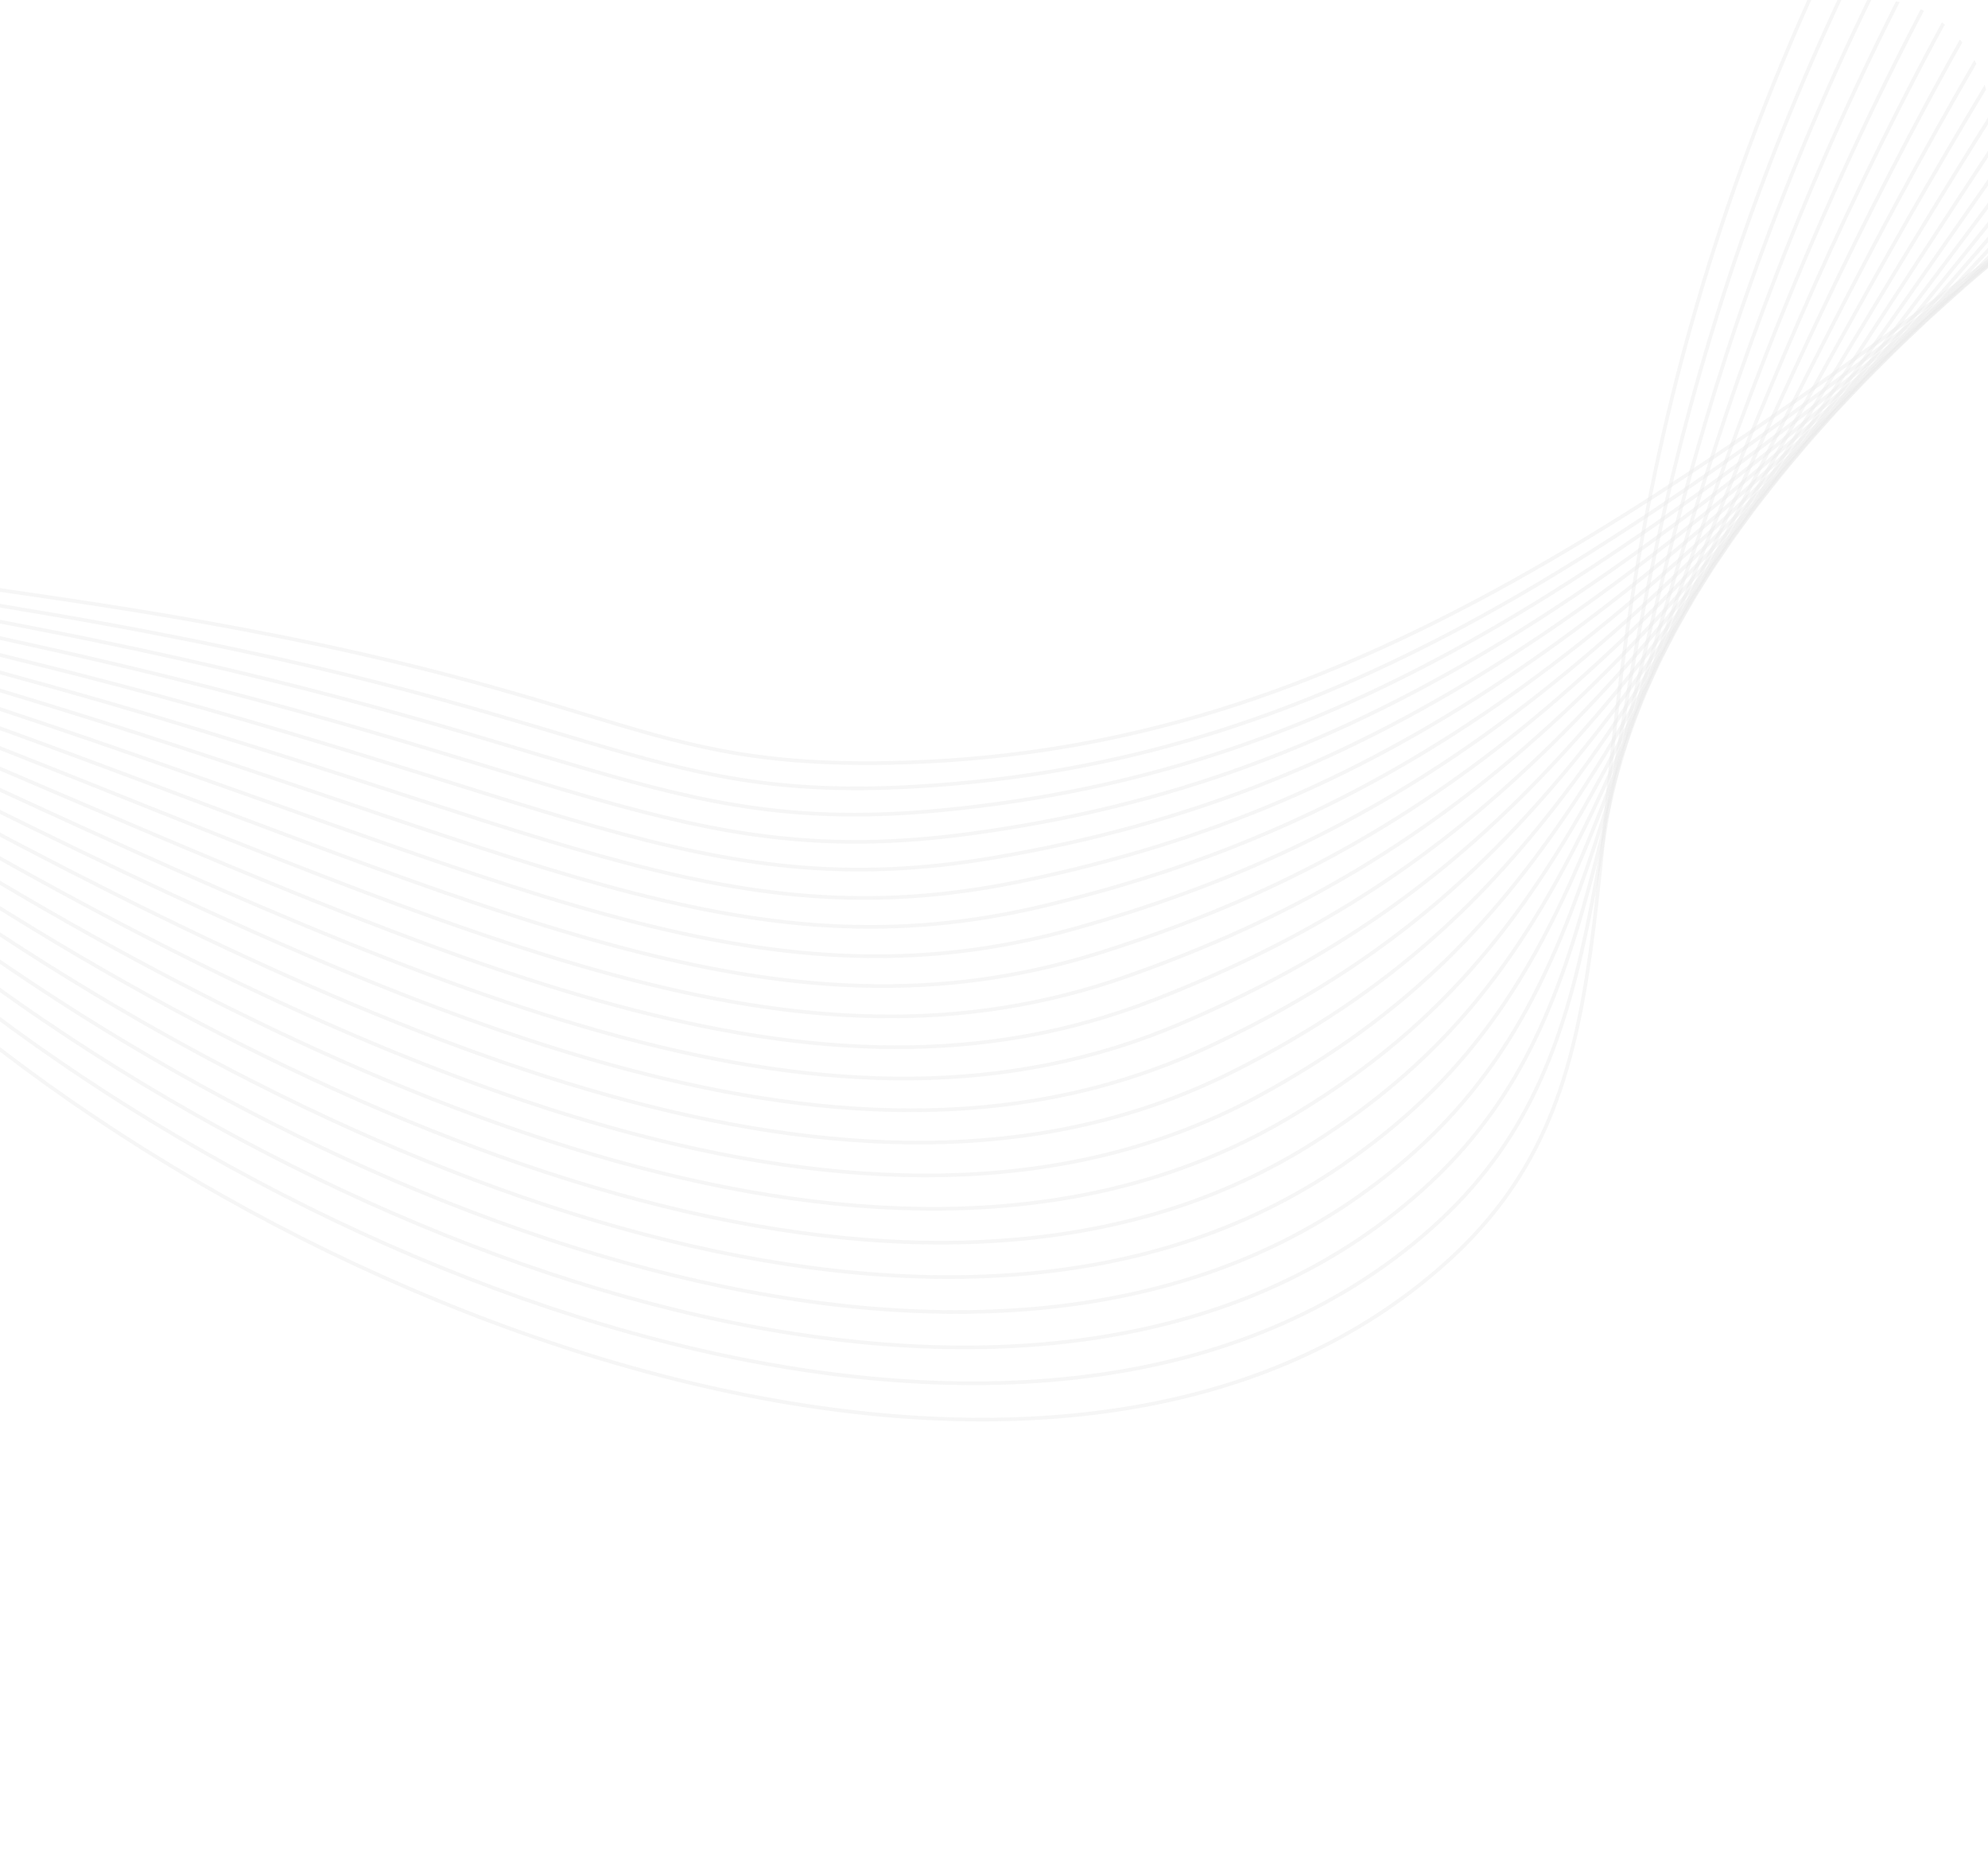 <?xml version="1.0" encoding="UTF-8"?> <svg xmlns="http://www.w3.org/2000/svg" width="740" height="690" viewBox="0 0 740 690" fill="none"><g clip-path="url(#clip0_719_803)"><path d="M-671.482 -214.712C-412.518 -110.252 -272.926 27.519 -192.42 140.224C-125.309 234.188 -126.499 272.625 -55.238 342.729C99.407 494.852 395.646 599.756 539.22 469.027C609.945 404.629 583.783 323.02 617.612 168.529C648.046 29.554 726.732 -161.585 946.414 -369.314" stroke="#E8E8E8" stroke-opacity="0.4" stroke-width="1.363" stroke-miterlimit="10"></path><path d="M-670.963 -181.01C-419.077 -91.235 -280.882 38.374 -200.417 143.852C-132.713 232.628 -127.208 268.128 -51.515 337.027C107.271 481.563 385.478 582.189 529.253 460.21C603.311 397.386 586.465 317.173 626.102 163.135C661 27.522 741.292 -160.349 957.188 -366.215" stroke="#E8E8E8" stroke-opacity="0.4" stroke-width="1.363" stroke-miterlimit="10"></path><path d="M-670.445 -147.311C-425.642 -72.216 -288.736 49.264 -208.402 147.481C-139.965 231.153 -128.04 263.637 -47.781 331.327C114.797 468.444 375.751 564.858 519.307 451.401C596.858 390.103 589.037 311.408 634.608 157.749C673.83 25.53 755.868 -159.096 967.991 -363.09" stroke="#E8E8E8" stroke-opacity="0.4" stroke-width="1.363" stroke-miterlimit="10"></path><path d="M-669.926 -113.609C-432.206 -53.194 -296.453 60.185 -216.385 151.137C-147.126 229.766 -129.005 259.178 -44.025 325.621C122.022 455.509 366.447 547.787 509.372 442.585C590.579 382.819 591.494 305.707 643.131 152.355C686.494 23.564 770.461 -157.845 978.778 -359.98" stroke="#E8E8E8" stroke-opacity="0.4" stroke-width="1.363" stroke-miterlimit="10"></path><path d="M-669.406 -79.911C-438.746 -34.185 -304.011 71.106 -224.368 154.741C-154.166 228.454 -130.05 254.76 -40.317 319.919C128.91 442.767 357.478 530.997 499.395 433.769C584.421 375.521 593.774 300.043 651.612 146.962C698.976 21.607 785.016 -156.598 989.538 -356.848" stroke="#E8E8E8" stroke-opacity="0.4" stroke-width="1.363" stroke-miterlimit="10"></path><path d="M-668.889 -46.214C-445.331 -15.168 -311.399 82.031 -232.353 158.369C-161.059 227.221 -131.264 250.408 -36.582 314.213C135.568 430.234 348.877 514.49 489.439 424.958C578.439 368.264 595.898 294.406 660.114 141.569C711.321 19.646 799.588 -155.348 1000.32 -353.762" stroke="#E8E8E8" stroke-opacity="0.4" stroke-width="1.363" stroke-miterlimit="10"></path><path d="M-668.371 -12.517C-451.896 3.825 -318.581 92.909 -240.338 161.995C-167.793 226.053 -132.558 246.13 -32.852 308.511C142.011 417.906 340.584 498.283 479.484 416.142C572.602 361.073 597.923 288.77 668.616 136.179C723.521 17.665 814.179 -154.097 1011.1 -350.648" stroke="#E8E8E8" stroke-opacity="0.4" stroke-width="1.363" stroke-miterlimit="10"></path><path d="M-667.834 21.187C-458.442 22.863 -325.519 103.739 -248.304 165.625C-174.32 224.924 -133.908 241.948 -29.102 302.812C148.282 405.791 332.59 482.371 469.548 407.328C566.929 353.972 599.787 283.126 677.137 130.788C735.572 15.664 828.733 -152.83 1021.89 -347.537" stroke="#E8E8E8" stroke-opacity="0.4" stroke-width="1.363" stroke-miterlimit="10"></path><path d="M-667.336 54.885C-465.028 41.881 -332.253 114.464 -256.309 169.257C-180.667 223.813 -135.413 237.895 -25.387 297.105C154.378 393.88 324.805 466.757 459.573 398.516C561.362 346.987 601.457 277.434 685.619 125.395C747.496 13.618 843.304 -151.598 1032.7 -344.428" stroke="#E8E8E8" stroke-opacity="0.4" stroke-width="1.363" stroke-miterlimit="10"></path><path d="M-666.818 88.568C-471.589 60.885 -338.721 125.035 -264.294 172.871C-186.817 222.664 -136.954 233.889 -21.657 291.39C160.34 382.151 317.217 451.414 449.617 389.687C555.912 340.132 602.997 271.672 694.121 119.988C759.294 11.508 857.881 -150.361 1043.45 -341.332" stroke="#E8E8E8" stroke-opacity="0.4" stroke-width="1.363" stroke-miterlimit="10"></path><path d="M-666.297 122.285C-478.127 79.916 -344.933 135.457 -272.27 176.513C-192.716 221.468 -138.548 230.055 -17.919 285.698C166.226 370.641 309.81 436.384 439.666 380.89C550.592 333.483 604.387 265.859 702.627 114.608C770.98 9.369 872.456 -149.096 1054.24 -338.199" stroke="#E8E8E8" stroke-opacity="0.4" stroke-width="1.363" stroke-miterlimit="10"></path><path d="M-665.779 155.983C-484.716 98.93 -350.91 145.641 -280.255 180.142C-198.394 220.119 -140.178 226.339 -14.189 279.998C172.039 359.3 302.535 421.606 429.71 372.075C545.372 327.031 605.633 259.939 711.129 109.221C782.568 7.151 887.028 -147.848 1065.02 -335.094" stroke="#E8E8E8" stroke-opacity="0.4" stroke-width="1.363" stroke-miterlimit="10"></path><path d="M-665.262 189.685C-491.282 117.947 -356.682 155.562 -288.24 183.774C-203.858 218.555 -141.888 222.748 -10.454 274.296C177.805 348.131 295.352 407.089 419.759 363.259C540.225 320.816 606.743 253.91 719.631 103.827C794.068 4.863 901.6 -146.597 1075.81 -331.984" stroke="#E8E8E8" stroke-opacity="0.4" stroke-width="1.363" stroke-miterlimit="10"></path><path d="M-664.744 223.382C-497.843 136.964 -362.281 165.194 -296.225 187.401C-209.13 216.682 -143.607 219.292 -6.733 268.59C183.529 337.115 288.227 392.791 409.795 354.448C535.177 314.876 607.714 247.751 728.124 98.434C805.498 2.495 916.172 -145.361 1086.59 -328.861" stroke="#E8E8E8" stroke-opacity="0.4" stroke-width="1.363" stroke-miterlimit="10"></path><path d="M-664.225 257.08C-504.406 155.978 -367.766 174.514 -304.227 191.029C-214.279 214.404 -145.361 215.968 -3.006 262.889C189.249 326.255 281.131 378.77 399.832 345.632C530.173 309.245 608.574 241.457 736.618 93.027C816.845 0.035 930.732 -144.114 1097.36 -325.779" stroke="#E8E8E8" stroke-opacity="0.4" stroke-width="1.363" stroke-miterlimit="10"></path><path d="M-663.707 290.783C-510.949 174.996 -373.206 183.517 -312.194 194.658C-219.323 211.617 -147.094 212.779 0.743 257.184C194.983 315.549 274.061 364.945 389.895 336.822C525.232 303.955 609.349 235.033 745.139 87.653C828.186 -2.481 945.323 -142.848 1108.16 -322.65" stroke="#E8E8E8" stroke-opacity="0.4" stroke-width="1.363" stroke-miterlimit="10"></path><path d="M-663.166 324.48C-517.514 194.012 -378.016 209.094 -320.155 198.289C-225.515 180.612 -148.823 209.724 4.501 251.481C200.749 304.939 266.944 351.323 379.939 328.005C520.292 299.056 610.016 228.415 753.641 82.259C839.466 -5.084 959.895 -141.598 1118.94 -319.523" stroke="#E8E8E8" stroke-opacity="0.4" stroke-width="1.363" stroke-miterlimit="10"></path><path d="M-662.67 358.178C-524.097 213.03 -382.936 214.557 -328.162 201.918C-232.158 179.767 -150.596 206.797 8.209 245.78C206.535 294.48 259.745 337.904 369.986 319.19C515.339 294.546 610.605 221.659 762.145 76.857C850.73 -7.782 974.469 -140.36 1129.73 -316.441" stroke="#E8E8E8" stroke-opacity="0.4" stroke-width="1.363" stroke-miterlimit="10"></path><path d="M-662.15 391.881C-530.66 232.044 -388.501 219.483 -336.145 205.546C-238.413 179.534 -152.336 204 11.946 240.098C212.354 284.11 252.458 324.639 360.032 310.403C510.349 290.507 611.129 214.758 770.649 71.497C861.974 -10.518 989.047 -139.085 1140.51 -313.299" stroke="#E8E8E8" stroke-opacity="0.4" stroke-width="1.363" stroke-miterlimit="10"></path><path d="M-661.633 425.58C-537.226 251.063 -396.397 216.866 -344.125 209.175C-241.164 194.061 -154.05 201.322 15.681 234.389C218.232 273.83 245.043 311.511 350.081 301.579C505.277 286.89 611.596 207.634 779.16 66.082C873.226 -13.388 1003.63 -137.846 1151.3 -310.211" stroke="#E8E8E8" stroke-opacity="0.4" stroke-width="1.363" stroke-miterlimit="10"></path><path d="M-661.115 459.277C-543.792 270.08 -402.907 224.793 -352.115 212.807C-247.688 188.168 -155.755 198.762 19.406 228.683C224.147 263.641 237.459 298.525 340.121 292.763C500.094 283.789 612.024 200.406 787.653 60.703C884.464 -16.307 1018.19 -136.586 1162.08 -307.088" stroke="#E8E8E8" stroke-opacity="0.4" stroke-width="1.363" stroke-miterlimit="10"></path><path d="M-660.598 492.979C-550.353 289.097 -409.86 232.73 -360.1 216.434C-254.809 181.938 -157.428 196.315 23.141 222.971C230.132 253.527 229.698 285.642 330.17 283.942C494.761 281.141 612.42 192.981 796.159 55.304C895.721 -19.291 1032.76 -135.35 1172.86 -303.988" stroke="#E8E8E8" stroke-opacity="0.4" stroke-width="1.363" stroke-miterlimit="10"></path></g><defs><clipPath id="clip0_719_803"><rect width="740" height="690" rx="40" fill="white"></rect></clipPath></defs></svg> 